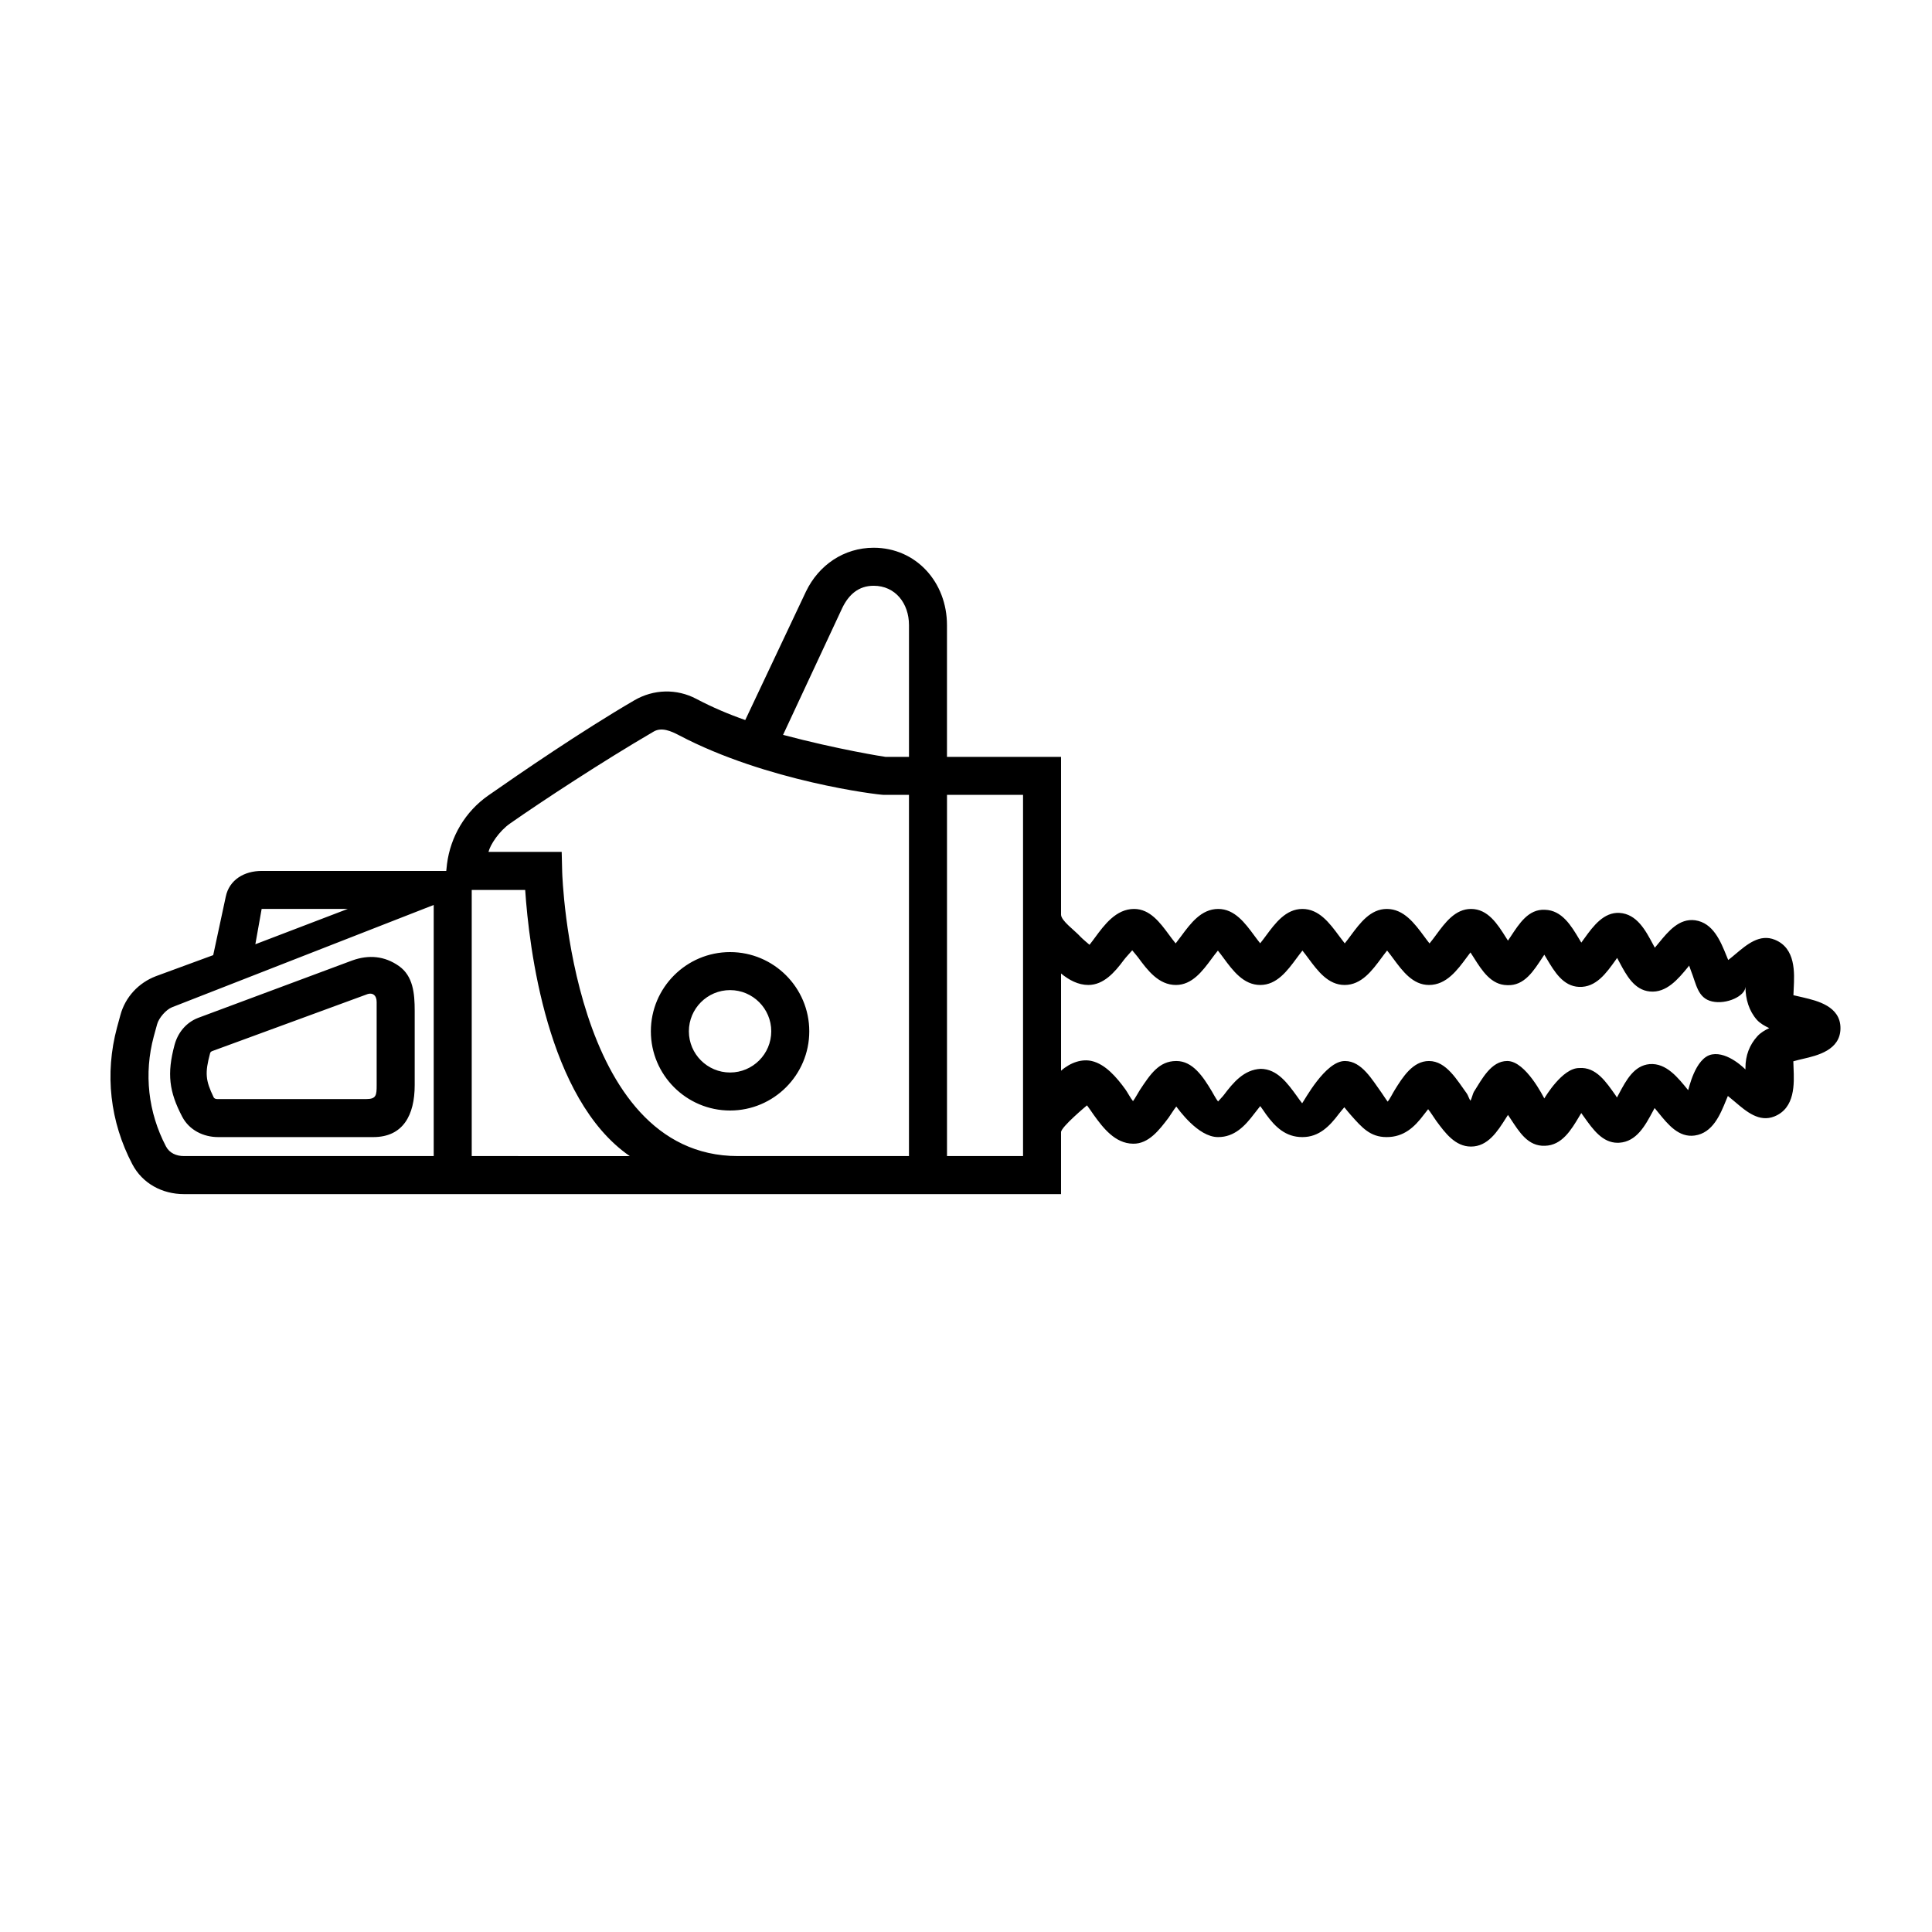 <?xml version="1.0" encoding="UTF-8"?>
<!-- Uploaded to: SVG Find, www.svgrepo.com, Generator: SVG Find Mixer Tools -->
<svg fill="#000000" width="800px" height="800px" version="1.1" viewBox="144 144 512 512" xmlns="http://www.w3.org/2000/svg">
 <path d="m249.71 400c-3.777-2.648-7.945-3.043-12.328-1.48l-40.855 15.219c-3.184 1.219-5.394 3.906-6.273 7.188-2.051 7.629-1.441 12.379 2.035 19.016 1.848 3.519 5.566 5.398 9.539 5.398h41.082c7.926 0 10.988-5.836 10.988-13.77v-19.688c0-4.613-0.41-9.223-4.188-11.883zm-5.891 31.57c0 2.672-0.098 3.695-2.766 3.695h-39.434c-0.406 0-0.828-0.105-1.004-0.48-2.156-4.484-2.352-6.387-0.934-11.68 0.098-0.336 0.344-0.473 0.613-0.574l41.191-15.113c1.324-0.367 2.332 0.344 2.332 2.144zm378.06-23.23c-0.766-0.176-1.875-0.438-2.602-0.598 0.016-0.57 0.051-1.223 0.074-1.742 0.215-4.258 0.539-10.68-4.961-12.941-4.035-1.676-7.453 1.246-10.484 3.797-0.527 0.449-1.238 1.039-1.91 1.562-0.16-0.383-0.316-0.766-0.453-1.102-1.578-3.894-3.547-8.75-8.316-9.43-4.207-0.562-7.074 2.883-9.586 5.953-0.312 0.379-0.699 0.852-1.094 1.316-0.172-0.312-0.332-0.613-0.48-0.891-2.016-3.769-4.301-8.047-8.898-8.332-4.125-0.227-6.906 3.422-9.238 6.676-0.246 0.344-0.551 0.766-0.867 1.195-0.18-0.301-0.352-0.594-0.516-0.855-2.156-3.621-4.606-7.727-9.129-7.84-4.375-0.238-6.82 3.691-9.043 7.043-0.215 0.328-0.48 0.727-0.75 1.129-0.195-0.301-0.379-0.59-0.535-0.836-2.231-3.547-4.766-7.562-9.254-7.562-4.18 0-6.848 3.606-9.199 6.797-0.492 0.672-1.18 1.602-1.797 2.348-0.508-0.629-1.047-1.367-1.445-1.906-2.512-3.387-5.363-7.238-9.875-7.238-4.332 0-7.082 3.715-9.516 6.992-0.449 0.605-1.062 1.438-1.629 2.133-0.527-0.664-1.109-1.441-1.531-2.012-2.469-3.332-5.266-7.113-9.688-7.113-4.414 0-7.203 3.773-9.664 7.098-0.422 0.57-0.992 1.352-1.531 2.004-0.555-0.684-1.152-1.496-1.598-2.098-2.422-3.281-5.176-7.004-9.52-7.004-4.504 0-7.336 3.84-9.836 7.227-0.398 0.539-0.941 1.273-1.445 1.906-0.605-0.734-1.273-1.637-1.758-2.293-2.367-3.207-5.043-6.84-9.254-6.84-4.781 0-7.883 4.211-10.379 7.602-0.418 0.562-0.957 1.301-1.438 1.895 0 0-1.891-1.586-2.328-2.066-1.641-1.816-5.215-4.285-5.215-5.934v-41.801h-30.23v-34.918c0.004-11.305-8.129-20.5-19.434-20.5-7.836 0-14.555 4.559-17.945 11.629l-16.078 34.031c-4.469-1.562-8.797-3.406-12.977-5.613-5.203-2.742-11.316-2.59-16.445 0.402-13.934 8.121-30.203 19.281-38.684 25.207-6.082 4.246-10.004 10.867-10.934 18.148l-0.199 1.844h-48.926c-4.59 0-8.59 2.336-9.508 6.836l-3.324 15.48-15.184 5.578c-4.613 1.762-8.137 5.547-9.418 10.328l-0.891 3.266c-3.301 12.297-1.863 24.934 4.047 36.223 2.68 5.121 7.93 7.938 13.699 7.938h232.43v-16.418c0-1.391 6.879-7.109 6.879-7.109 0.465 0.594 1.371 1.953 1.773 2.516 2.457 3.414 5.648 7.598 10.434 7.648 4.125 0.098 6.992-3.688 9.395-6.863 0.492-0.66 1.445-2.254 2.066-2.988 0.504 0.637 5.731 8.098 11.027 8.098h0.074c4.301 0 7.074-2.91 9.523-6.156 0.453-0.594 1.059-1.379 1.621-2.062 0.527 0.672 1.113 1.613 1.535 2.188 2.438 3.352 5.195 6.031 9.605 6.031h0.059c4.387 0 7.199-2.898 9.672-6.203 0.43-0.562 0.871-1.047 1.41-1.703 0.555 0.691 1.234 1.512 1.727 2.07 2.953 3.328 5.137 5.836 9.473 5.836h0.039c4.5 0 7.344-2.602 9.863-5.977 0.402-0.539 0.598-0.785 1.109-1.414 0.621 0.746 1.664 2.422 2.156 3.098 2.348 3.188 5.008 6.805 9.199 6.805 4.484 0 7.027-4.012 9.266-7.547 0.156-0.25 0.344-0.539 0.539-0.84 0.277 0.402 0.535 0.801 0.754 1.133 2.223 3.344 4.527 7.234 9.039 7.047 4.516-0.105 6.969-4.211 9.125-7.836 0.152-0.258 0.324-0.539 0.504-0.836 0.312 0.418 0.598 0.832 0.84 1.168 2.242 3.148 4.777 6.711 8.797 6.711 0.137 0 0.281-0.004 0.43-0.016 4.59-0.281 6.879-4.555 8.902-8.324 0.137-0.266 0.301-0.562 0.469-0.871 0.383 0.465 0.762 0.926 1.066 1.301 2.504 3.09 5.356 6.586 9.574 5.984 4.766-0.676 6.742-5.516 8.328-9.406 0.133-0.324 0.289-0.699 0.449-1.078 0.66 0.523 1.355 1.113 1.879 1.562 3.019 2.574 6.422 5.488 10.449 3.863 5.527-2.227 5.254-8.664 5.074-12.918-0.023-0.504-0.051-1.129-0.059-1.688 0.805-0.242 1.855-0.488 2.594-0.66 3.707-0.852 9.902-2.293 9.902-8.129 0-5.812-6.188-7.258-9.875-8.133zm-254.68-103.2c1.727-3.586 4.348-5.906 8.332-5.906 5.75 0 9.359 4.68 9.359 10.422v34.918h-6.246c-0.188 0-12.594-1.961-27.125-5.828zm-153.86 79.738h22.809l-24.477 9.359zm-20.578 65.496c-2.012 0-3.844-0.781-4.777-2.559-4.731-9.039-5.883-19.277-3.238-29.129l0.891-3.246c0.449-1.664 2.379-3.906 3.984-4.519l69.316-27.094v66.547zm76.25 0v-70.531h14.168c1.012 15.113 5.773 55.418 27.719 70.535zm23.977-75.168-0.133-5.441h-19.402c0.473-1.914 2.801-5.496 5.742-7.547 8.348-5.836 24.398-16.391 38.023-24.336 2.109-1.246 4.629-0.133 6.742 0.977 23.125 12.184 52.68 15.793 54.309 15.793h6.617v95.723h-45.328c-44.172 0-46.551-74.426-46.57-75.168zm122.13 75.168h-20.152v-95.723h20.152zm194.6-31.758c-2.086 2.312-3.156 5.086-3.156 8.402v0.406s-4.578-4.769-8.867-3.988c-4.559 0.828-6.231 9.578-6.316 9.473-2.664-3.273-5.777-7.269-10.227-6.906-4.137 0.383-6.195 4.289-8.047 7.734-0.176 0.328-0.371 0.707-0.594 1.113-0.145-0.207-0.281-0.449-0.406-0.629-2.422-3.41-5.106-7.543-9.637-7.176-4.43-0.004-8.973 7.672-9.211 8.055-0.16-0.246-4.863-9.844-9.754-9.922h-0.082c-4.262 0-6.691 4.801-8.836 8.184-0.258 0.402-0.574 1.84-0.906 2.336-0.328-0.434-0.66-1.5-0.938-1.875-2.535-3.453-5.422-8.641-10.031-8.641h-0.031c-4.262 0-6.941 4.246-9.059 7.668-0.551 0.883-1.285 2.394-1.863 3.094-0.516-0.645-1.215-1.789-1.621-2.348-2.457-3.375-5.246-8.414-9.695-8.414h-0.055c-5.176 0-10.75 10.535-11.305 11.199-0.539-0.676-0.988-1.336-1.414-1.926-2.418-3.324-5.164-7.164-9.551-7.199-4.445 0.195-7.285 3.613-9.793 6.941-0.422 0.555-0.988 1.062-1.523 1.707-0.57-0.711-1.258-2.035-1.652-2.695-2.336-3.914-5.078-8.027-9.375-8.027h-0.082c-4.539 0-6.871 3.535-9.609 7.672-0.383 0.578-1.34 2.359-1.824 2.957-0.68-0.812-1.449-2.324-1.996-3.082-2.348-3.254-5.336-6.715-8.938-7.547-2.555-0.59-5.562 0.316-8.133 2.57v-25.766c2.098 1.738 4.555 3.043 7.227 3.043 4.035 0 6.992-3.344 9.375-6.578 0.551-0.746 1.578-1.805 2.258-2.609 0.48 0.598 1.113 1.293 1.523 1.844 2.531 3.449 5.469 7.344 10.055 7.344 4.297 0 7.047-3.688 9.453-6.941 0.453-0.621 1.098-1.473 1.672-2.172 0.523 0.645 1.082 1.402 1.496 1.961 2.473 3.356 5.289 7.152 9.734 7.152 4.383 0 7.16-3.75 9.609-7.059 0.434-0.586 1.023-1.379 1.566-2.055 0.551 0.68 1.148 1.48 1.586 2.07 2.445 3.301 5.219 7.043 9.59 7.043 4.465 0 7.281-3.805 9.766-7.164 0.414-0.555 0.973-1.316 1.496-1.965 0.586 0.715 1.223 1.578 1.688 2.207 2.402 3.25 5.121 6.922 9.406 6.922 4.613 0 7.5-3.914 10.055-7.375 0.277-0.371 0.605-0.816 0.938-1.25 0.324 0.504 0.648 1.008 0.906 1.41 2.137 3.379 4.559 7.215 8.828 7.262 4.59 0.238 7.062-3.891 9.367-7.359 0.145-0.223 0.309-0.457 0.473-0.711 0.238 0.387 0.465 0.762 0.648 1.078 2.031 3.414 4.336 7.285 8.559 7.453 4.504 0.191 7.231-3.68 9.668-7.082 0.133-0.188 0.277-0.395 0.422-0.598 0.227 0.406 0.438 0.805 0.613 1.145 1.844 3.457 3.918 7.359 8.062 7.754 4.379 0.434 7.481-3.266 10.16-6.539 0.098-0.105 0.152-0.223 0.242-0.336 0.188 0.438 0.281 0.863 0.43 1.219 1.48 3.648 1.793 7.422 5.664 8.297 3.863 0.875 8.836-1.469 8.836-3.922v0.016c0 3.32 0.973 6.453 3.039 8.785 0.852 0.953 2.121 1.648 3.266 2.188-1.133 0.527-2.309 1.215-3.148 2.152zm-272.24-22.301c-11.578 0-20.992 9.418-20.992 20.992 0 11.578 9.418 20.992 20.992 20.992 11.574 0 20.988-9.418 20.988-20.992s-9.418-20.992-20.988-20.992zm0 31.91c-6.019 0-10.918-4.898-10.918-10.918s4.898-10.918 10.918-10.918c6.016 0 10.914 4.898 10.914 10.918-0.004 6.023-4.898 10.918-10.914 10.918z"/>
</svg>
